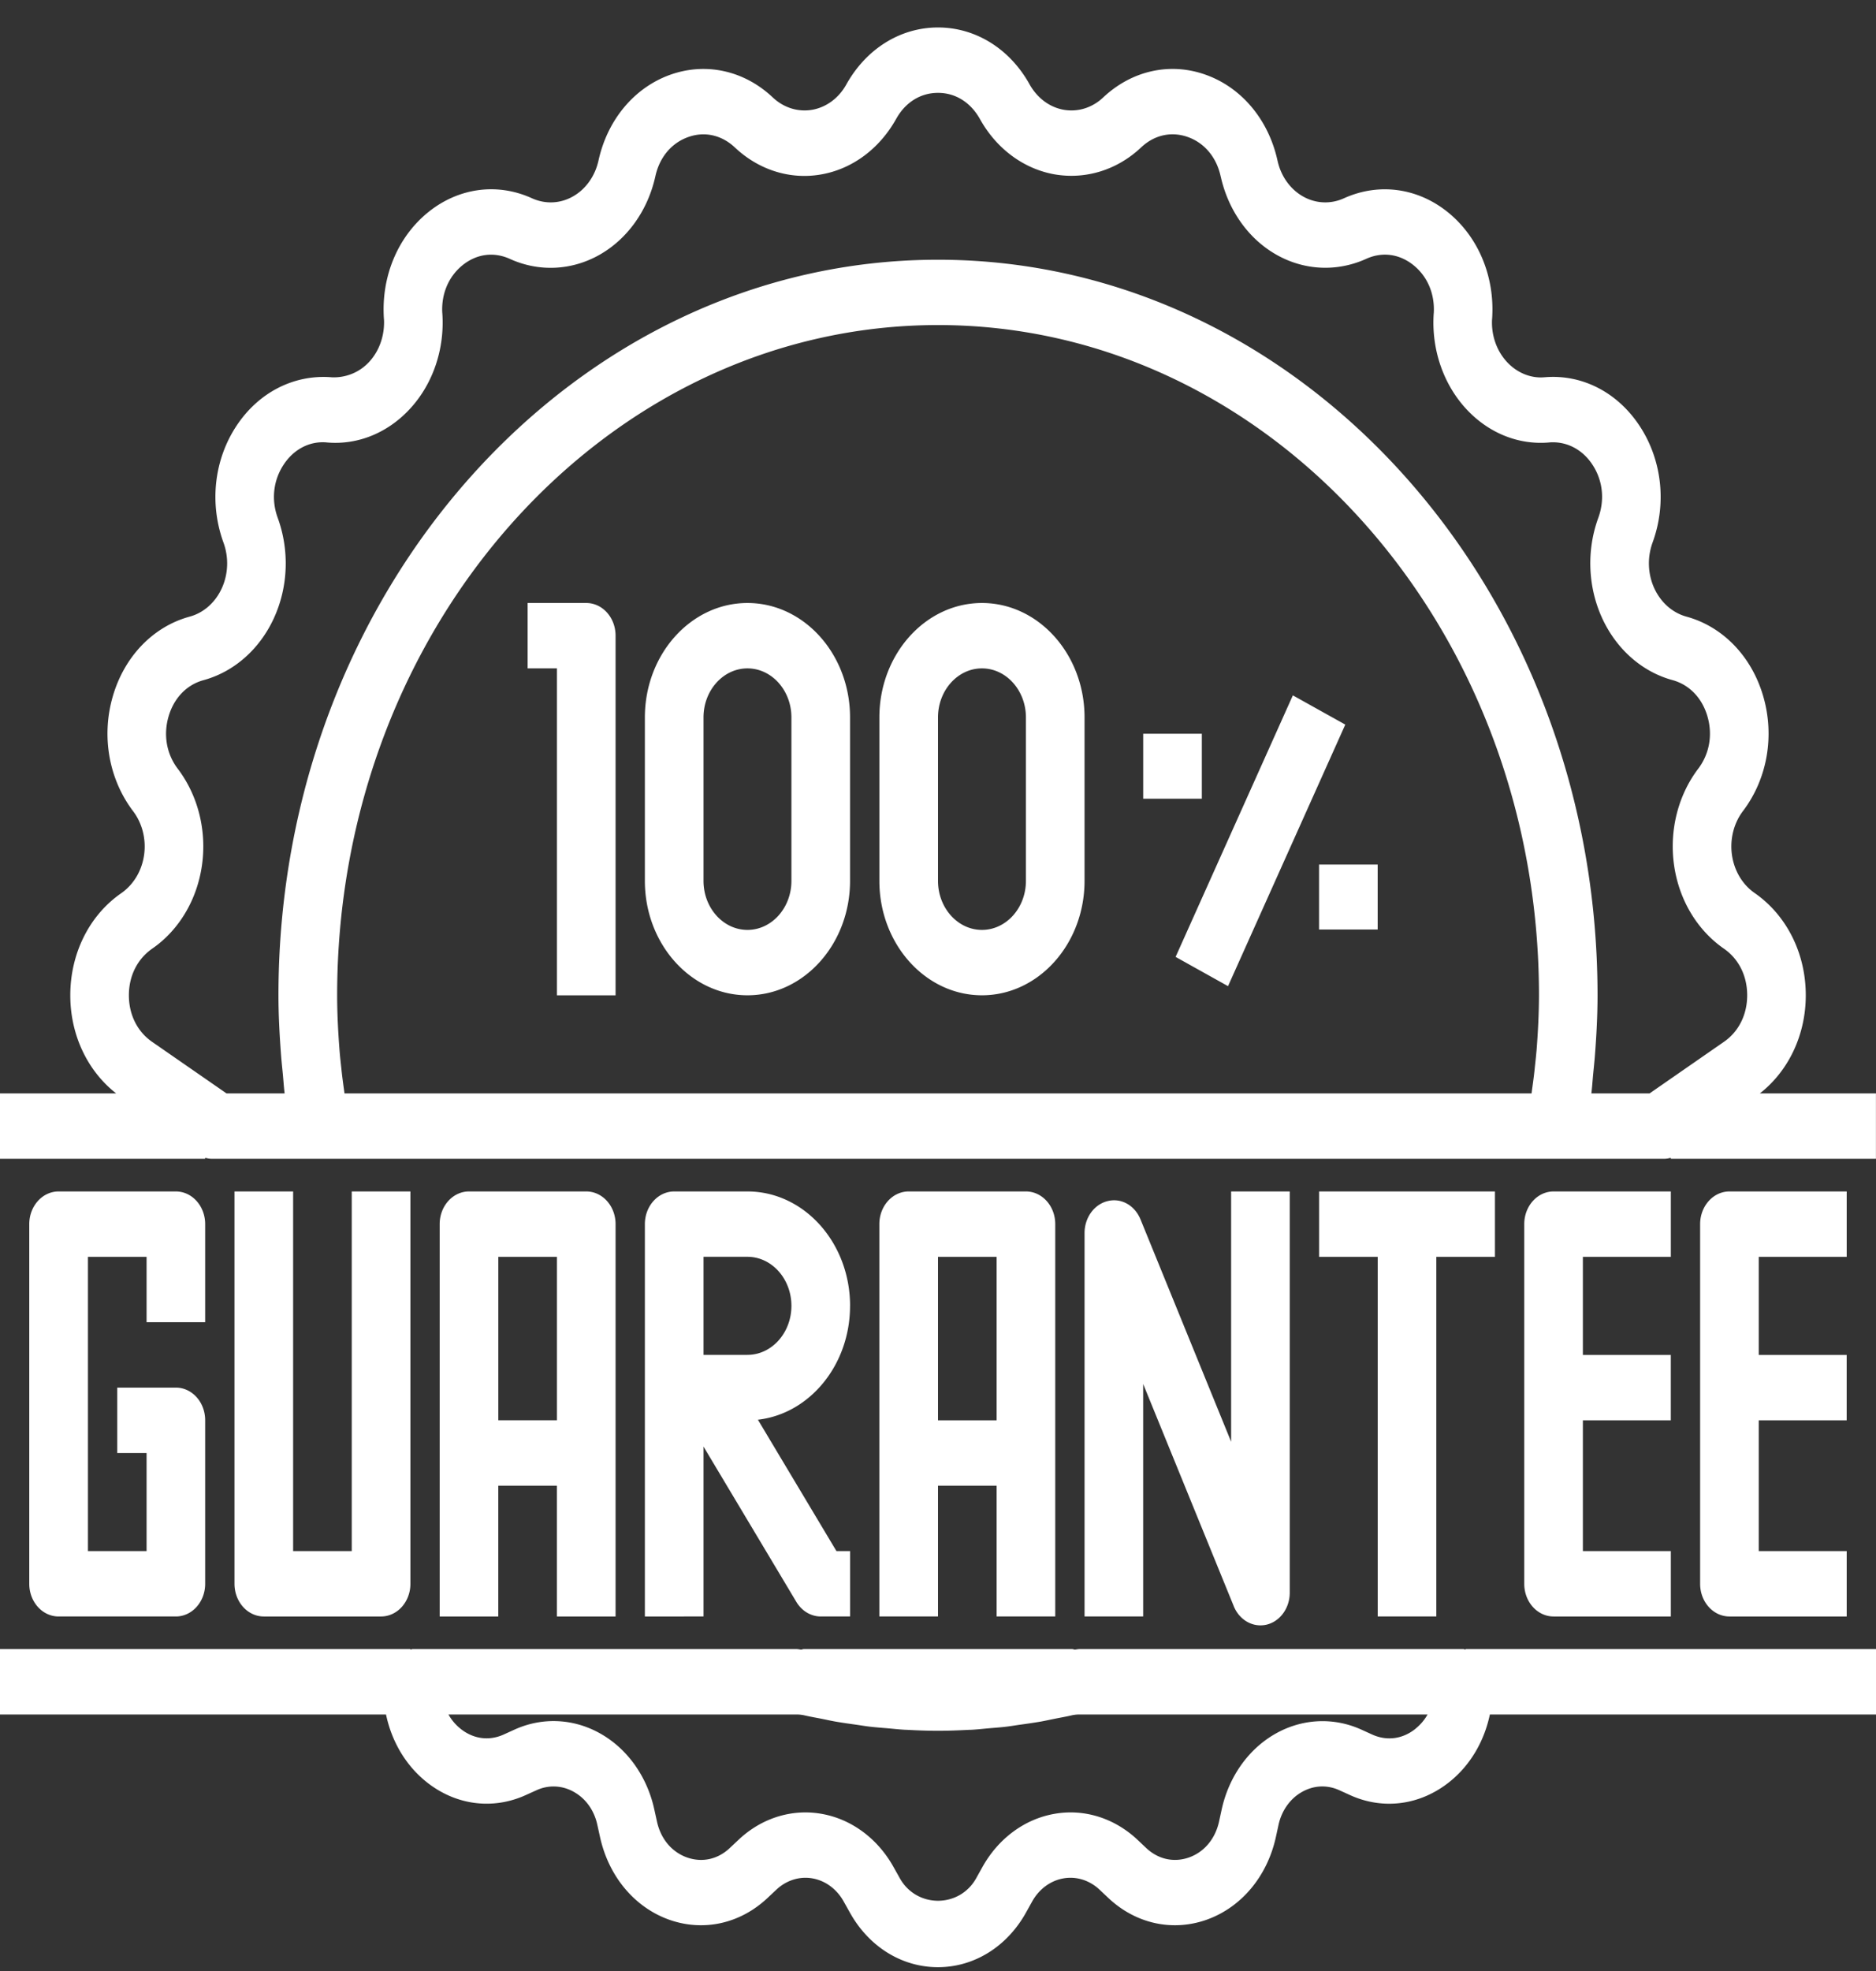 <svg width="60" height="63" viewBox="0 0 60 63" fill="none" xmlns="http://www.w3.org/2000/svg"><rect x="0" y="0" width="60" height="63" fill="#333333" stroke="none"/><g clip-path="url(#clip0_802_1103)" fill="#fff"><path d="M6.562 42.263V39.128c0-.578-.419-1.045-.938-1.045h-3.75c-.518 0-.938.467-.938 1.045v11.495c0 .578.419 1.045.938 1.045h3.75c.518 0 .938-.467.938-1.045v-5.225c0-.578-.419-1.045-.938-1.045H3.75v2.09h.938v3.135h-1.875v-9.405h1.875v2.09h1.875zM7.5 38.083v12.54c0 .578.419 1.045.938 1.045h3.75c.518 0 .938-.467.938-1.045V38.083H11.25v11.495H9.375V38.083H7.5zm19.688 3.657c0-2.017-1.472-3.657-3.281-3.657h-2.344c-.518 0-.938.467-.938 1.045v12.54H22.5v-5.431l2.97 4.966c.174.29.467.465.78.465h.938v-2.09h-.436L24.24 45.379c1.653-.188 2.947-1.748 2.947-3.639zm-3.281 1.567H22.5v-3.135h1.406c.775 0 1.406.703 1.406 1.567 0 .864-.631 1.567-1.406 1.567zm-4.219 8.36V39.128c0-.578-.419-1.045-.938-1.045H15c-.518 0-.938.467-.938 1.045v12.54h1.875v-4.18h1.875v4.18h1.875zm-3.75-6.27v-5.225h1.875v5.225h-1.875zM33.75 51.668V39.128c0-.578-.419-1.045-.938-1.045h-3.75c-.518 0-.938.467-.938 1.045v12.54H30v-4.18h1.875v4.18h1.875zM30 45.398v-5.225h1.875v5.225H30zm9.459 5.942c.155.378.491.612.853.612a.871.871 0 00.199-.023c.431-.104.739-.53.739-1.022V38.083h-1.875v8l-2.897-7.104c-.182-.447-.613-.698-1.052-.588-.431.104-.739.53-.739 1.022v12.255h1.875v-7.431l2.897 7.102zM45.938 51.668V40.173h1.875V38.083h-5.625v2.09h1.875v11.495h1.875zM53.438 40.173v-2.09h-3.75c-.518 0-.938.467-.938 1.045v11.495c0 .578.419 1.045.938 1.045h3.75v-2.09H50.625v-4.18h2.812v-2.09H50.625V40.173h2.812zm5.625 0v-2.09h-3.75c-.518 0-.938.467-.938 1.045v11.495c0 .578.419 1.045.938 1.045h3.75v-2.09H56.25v-4.18h2.812v-2.09H56.25V40.173h2.812zM18.75 19.274h-1.875v2.09h.938v10.45h1.875V20.319c0-.578-.419-1.045-.938-1.045zm5.156 0c-1.809 0-3.281 1.641-3.281 3.657v5.225c0 2.017 1.472 3.657 3.281 3.657 1.809 0 3.281-1.641 3.281-3.657v-5.225c0-2.017-1.472-3.657-3.281-3.657zm1.406 8.882c0 .864-.631 1.567-1.406 1.567-.775 0-1.406-.703-1.406-1.567v-5.225c0-.864.631-1.567 1.406-1.567.775 0 1.406.703 1.406 1.567v5.225zm6.094-8.882c-1.809 0-3.281 1.641-3.281 3.657v5.225c0 2.017 1.472 3.657 3.281 3.657 1.809 0 3.281-1.641 3.281-3.657v-5.225c0-2.017-1.472-3.657-3.281-3.657zm1.406 8.882c0 .864-.631 1.567-1.406 1.567-.775 0-1.406-.703-1.406-1.567v-5.225c0-.864.631-1.567 1.406-1.567.775 0 1.406.703 1.406 1.567v5.225zM41.349 22.227l-3.75 8.359 1.677.935 3.75-8.36-1.677-.935zM38.438 23.453h-1.875v2.077h1.875v-2.077zM44.062 27.633h-1.875v2.077h1.875v-2.077z"/><path d="M56.287 34.948c.919-.72 1.467-1.872 1.467-3.135 0-1.338-.609-2.557-1.638-3.271-.388-.269-.651-.712-.723-1.214-.071-.504.058-1.016.353-1.405.776-1.023 1.018-2.394.647-3.669-.371-1.275-1.29-2.226-2.458-2.545-.444-.122-.818-.453-1.026-.906-.208-.454-.229-.984-.054-1.464.453-1.239.302-2.625-.404-3.708-.706-1.083-1.839-1.673-3.041-1.573a.24.24 0 00-.028.002c-.441.035-.885-.155-1.203-.51-.318-.354-.485-.841-.459-1.34.002-.011.002-.022.003-.031.089-1.335-.438-2.602-1.409-3.39-.972-.788-2.216-.957-3.336-.449-.422.19-.899.17-1.308-.063-.407-.232-.703-.648-.811-1.143-.003-.011-.006-.022-.008-.034-.292-1.284-1.141-2.295-2.274-2.705-1.143-.416-2.374-.145-3.294.72-.349.329-.804.472-1.26.394-.451-.079-.848-.373-1.096-.816C32.294 1.556 31.2.878 30 .878c-1.2 0-2.294.678-2.934 1.825-.241.433-.638.726-1.089.806-.455.078-.911-.065-1.261-.394-.917-.864-2.147-1.134-3.292-.721-1.144.414-1.997 1.438-2.283 2.74-.11.495-.406.912-.813 1.143-.406.232-.882.255-1.313.061-1.111-.507-2.356-.337-3.326.45-.971.788-1.499 2.055-1.411 3.39 0 .01.001.021.003.031.025.499-.14.987-.458 1.341-.318.354-.758.525-1.202.511-.01-.002-.02-.002-.028-.003-1.196-.092-2.333.487-3.041 1.571-.707 1.082-.859 2.468-.403 3.718.172.472.152 1.003-.056 1.458-.208.454-.581.784-1.026.904-.01.003-.02.006-.031.009-1.152.326-2.059 1.272-2.427 2.535-.372 1.275-.13 2.647.646 3.672.295.389.425.9.353 1.404-.071.503-.335.946-.732 1.222-1.02.706-1.628 1.926-1.628 3.263 0 1.263.547 2.415 1.467 3.135H0v2.09h6.562v-.032c.071.019.143.032.218.032H53.218a.806.806 0 00.218-.032v.032h6.562v-2.09h-3.712v-.001zM49.14 33.606c-.015.186-.038.374-.057.562-.026.258-.065.519-.099.78H11.018c-.035-.26-.073-.521-.099-.78-.02-.187-.042-.376-.057-.562-.048-.606-.079-1.207-.079-1.794 0-11.812 8.621-21.422 19.219-21.422 10.598 0 19.219 9.61 19.219 21.422-.001.587-.032 1.188-.08 1.794zm3.617 1.342h-1.86c.027-.221.039-.437.061-.656.018-.182.037-.363.051-.543.051-.653.085-1.301.085-1.935 0-12.964-9.463-23.512-21.094-23.512-11.631 0-21.094 10.547-21.094 23.512 0 .634.035 1.282.085 1.935.014.181.033.362.051.543.022.22.034.436.061.656h-1.86l-2.378-1.647c-.472-.326-.743-.868-.743-1.488 0-.62.27-1.161.752-1.495.851-.589 1.43-1.56 1.586-2.665.156-1.105-.127-2.228-.774-3.08-.36-.473-.467-1.084-.294-1.675.172-.588.58-1.012 1.119-1.158.011-.003.021-.006.032-.009.96-.273 1.769-.992 2.219-1.977.456-.996.5-2.16.12-3.203-.21-.575-.142-1.191.185-1.692.322-.494.823-.759 1.361-.719l.029.003c1.007.089 1.982-.324 2.691-1.115.71-.791 1.074-1.884 1-2.999-.001-.01-.001-.022-.003-.031-.032-.607.203-1.159.645-1.518.45-.365 1-.441 1.524-.202.928.42 1.973.37 2.866-.137.892-.508 1.542-1.422 1.781-2.508.132-.602.512-1.058 1.041-1.249.527-.193 1.075-.071 1.501.329.765.721 1.77 1.039 2.764.862.991-.174 1.861-.818 2.397-1.778.294-.528.78-.829 1.336-.829.556 0 1.042.301 1.342.838.529.95 1.4 1.594 2.391 1.768.994.169 1.999-.141 2.764-.863.426-.401.973-.52 1.503-.328.528.192.907.647 1.039 1.249.003.011.006.023.009.035.245 1.07.889 1.972 1.773 2.473.894.507 1.939.556 2.873.134.516-.235 1.069-.159 1.518.206.443.359.677.91.645 1.517-.001.011-.002.022-.003.032-.074 1.115.292 2.208 1 2.999.71.792 1.684 1.203 2.691 1.115.009-.001.019-.001.028-.003.541-.033 1.041.227 1.362.719.327.5.395 1.117.181 1.699-.377 1.034-.332 2.199.123 3.195.456.995 1.276 1.719 2.25 1.985.54.147.949.571 1.12 1.16.172.589.064 1.199-.295 1.673-.647.853-.929 1.977-.773 3.081.157 1.105.734 2.074 1.596 2.672.472.326.743.868.743 1.488 0 .62-.27 1.161-.743 1.488l-2.378 1.649zm-5.882 17.779c-.025-.002-.047-.016-.072-.016H34.517c-.048 0-.097.015-.144.017-.027-.003-.052-.017-.08-.017h-8.586c-.028 0-.052.013-.08.017-.048-.002-.097-.017-.144-.017H13.196c-.025 0-.047.013-.071.016v-.016H0v2.09h12.346c.178.849.618 1.608 1.273 2.14.934.758 2.129.922 3.201.434l.341-.154c.39-.178.828-.155 1.199.058.379.215.644.587.744 1.047l.087.394c.276 1.252 1.097 2.237 2.196 2.635 1.101.396 2.284.139 3.166-.694l.278-.261c.321-.301.743-.433 1.154-.36.414.072.779.342 1.0.741l.196.35c.609 1.094 1.661 1.747 2.817 1.747 1.156 0 2.208-.653 2.817-1.747l.196-.352c.221-.397.586-.667 1-.739.416-.073.836.06 1.155.36l.277.261c.881.833 2.065 1.09 3.166.694 1.1-.399 1.921-1.383 2.197-2.636l.085-.391c.1-.455.371-.837.746-1.049.379-.215.803-.236 1.197-.058l.341.155c1.073.489 2.268.323 3.202-.435.655-.531 1.095-1.292 1.273-2.14H60v-2.09H46.875v.016zm-1.597 2.525c-.411.335-.918.404-1.391.19l-.341-.155c-.892-.406-1.898-.357-2.757.131-.86.489-1.484 1.368-1.715 2.414l-.085.391c-.122.552-.471.971-.956 1.146-.484.172-.986.065-1.375-.301l-.276-.261c-.738-.694-1.709-1-2.66-.83-.954.167-1.792.787-2.302 1.701l-.196.352c-.536.966-1.911.968-2.449-.002l-.196-.35c-.509-.913-1.347-1.534-2.301-1.701a2.977 2.977 0 00-.517-.046c-.779 0-1.538.306-2.14.875l-.278.261c-.39.369-.892.474-1.376.302-.486-.176-.834-.594-.955-1.145l-.087-.395c-.23-1.044-.854-1.923-1.713-2.412-.859-.49-1.865-.538-2.758-.132l-.341.155c-.474.215-.979.145-1.391-.189a1.555 1.555 0 01-.379-.45h11.141c.081 0 .167.01.255.03.175.041.351.071.527.105.149.03.298.064.447.09.225.04.45.07.674.102.143.02.287.045.43.062.19.022.381.036.571.052.181.016.363.036.544.047.029.002.058.001.087.003.328.018.655.03.982.03.327 0 .657-.013.987-.03.027-.001.053-.001.081-.002.183-.01.366-.031.548-.047.188-.017.378-.029.566-.052.142-.017.286-.042.429-.062.226-.031.452-.063.678-.102.144-.026.289-.059.433-.087.18-.037.36-.067.54-.109a1.107 1.107 0 01.254-.03l11.14.001a1.554 1.554 0 01-.38.449z"/></g><defs><clipPath id="clip0_802_1103"><path fill="#fff" transform="translate(0 .878)" d="M0 0h60v62H0z"/></clipPath></defs></svg>
